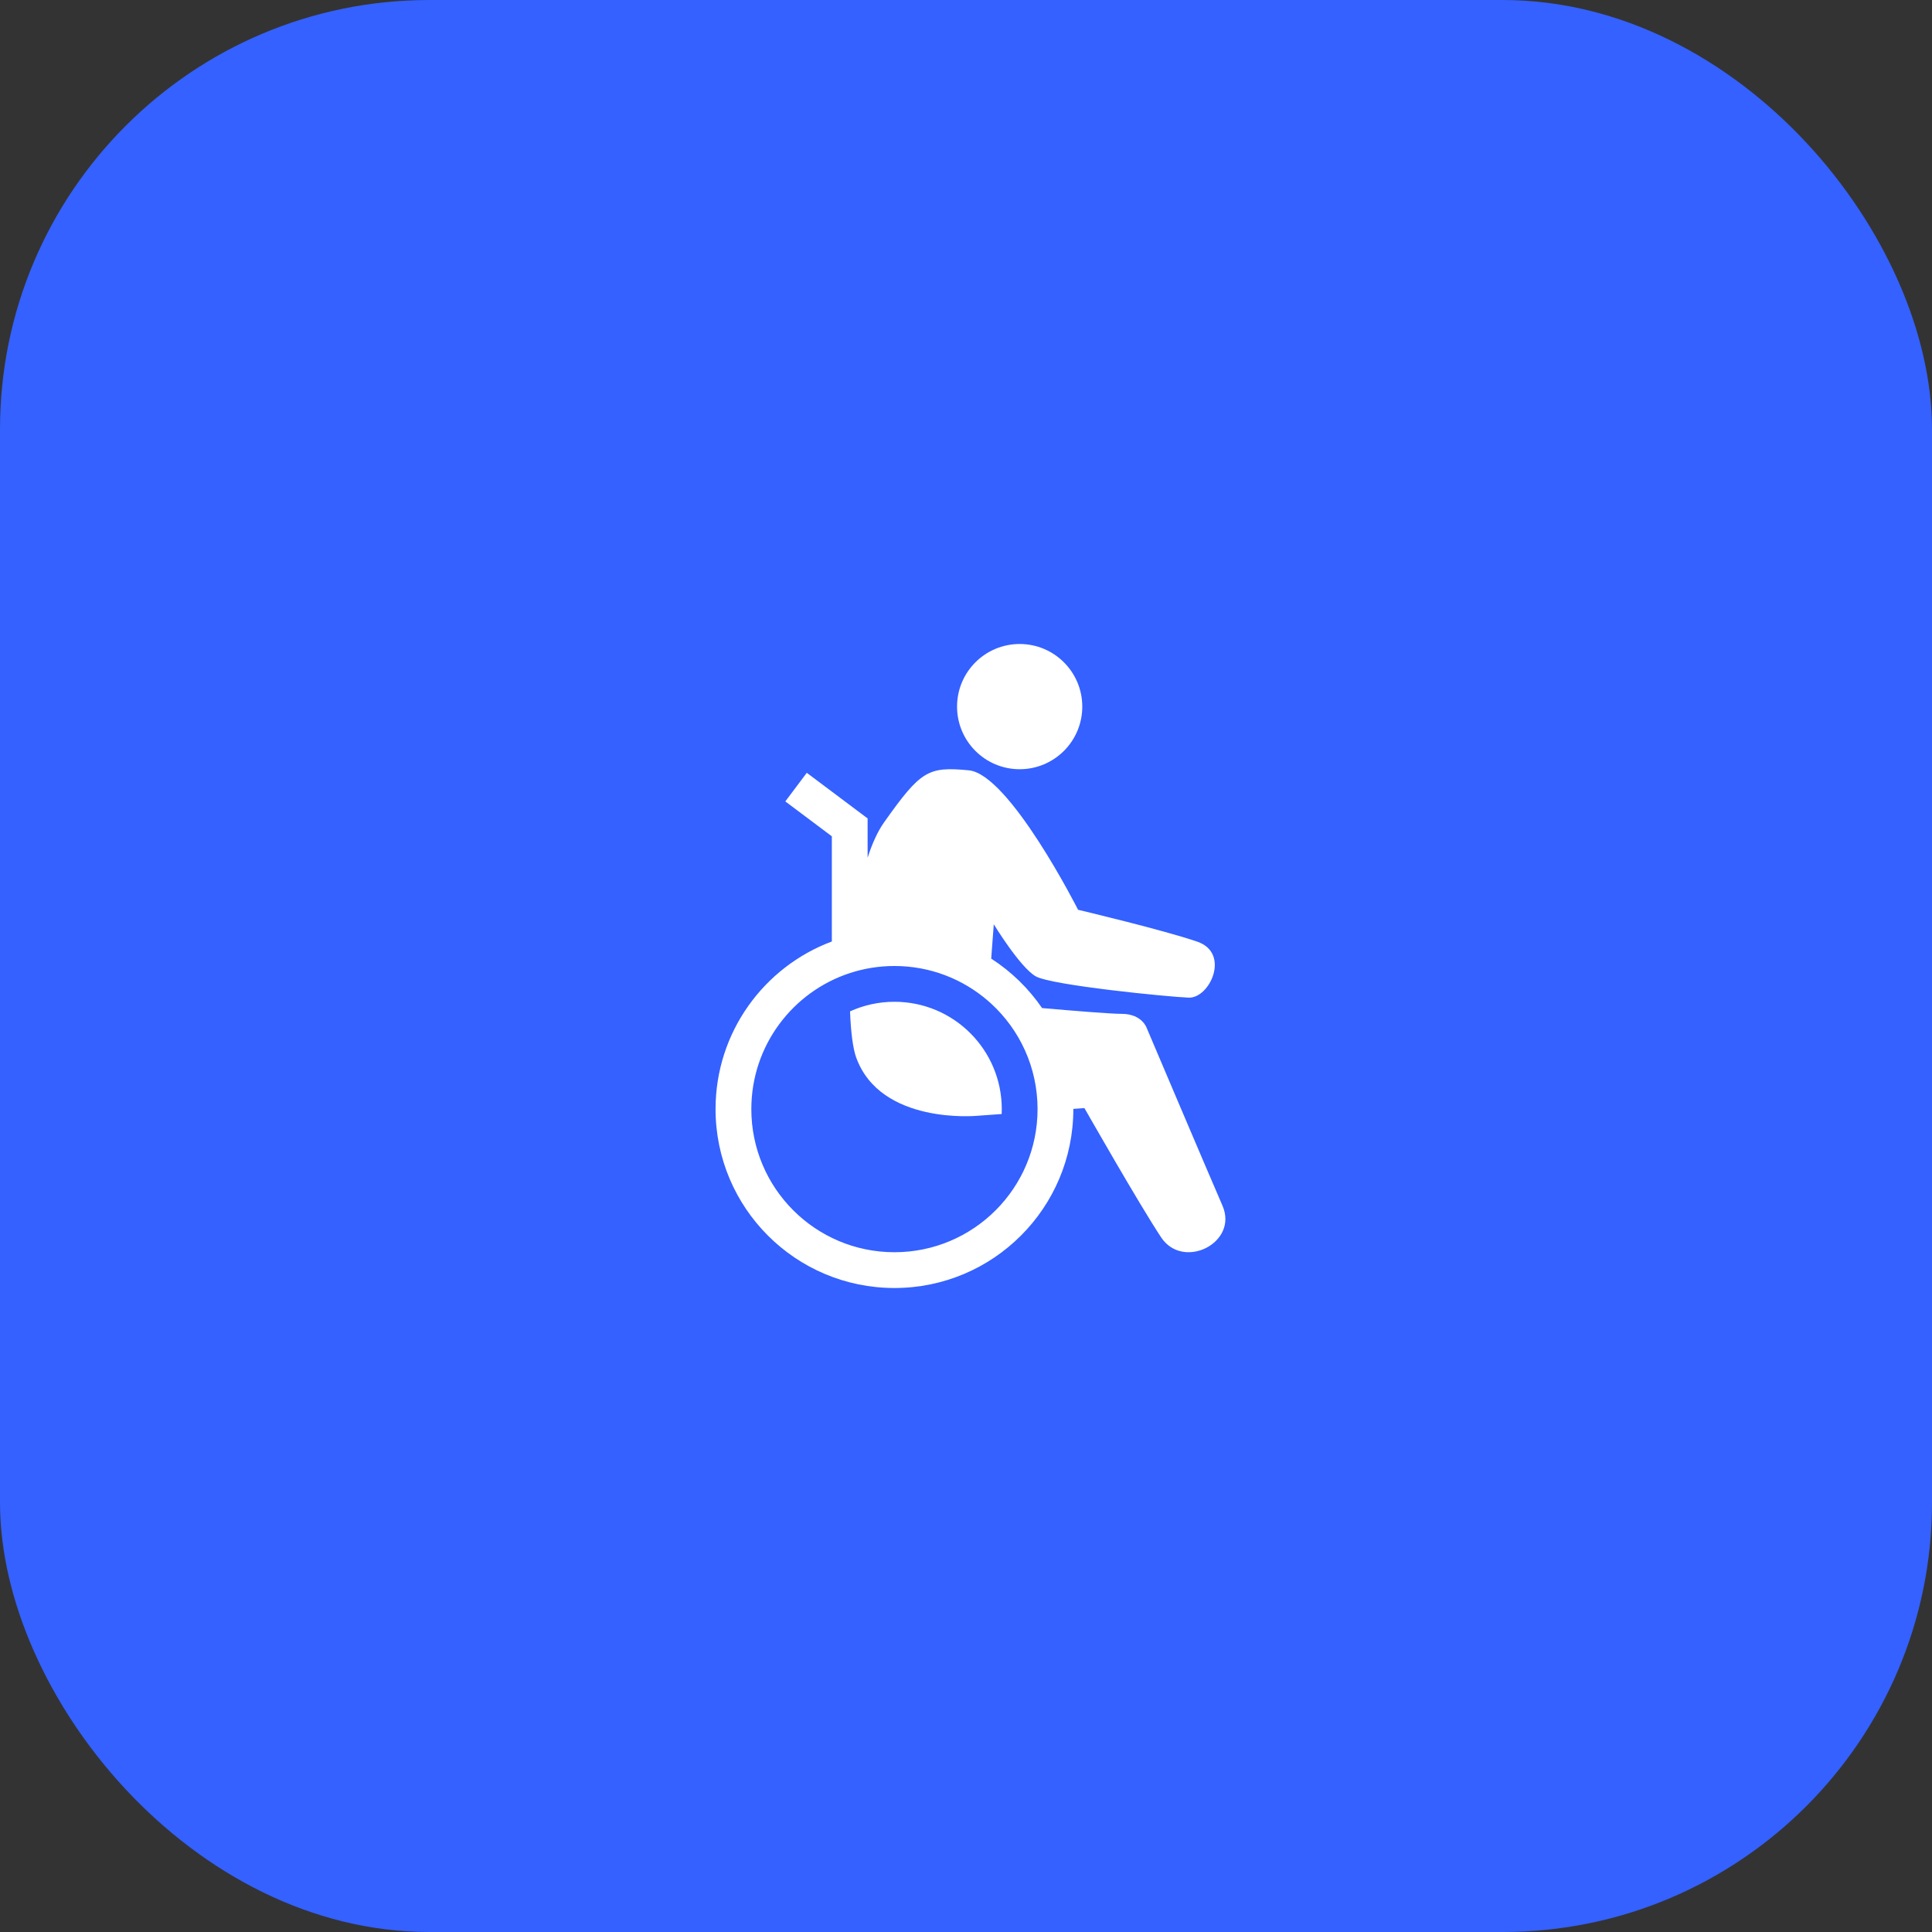 <svg width="108" height="108" viewBox="0 0 108 108" fill="none" xmlns="http://www.w3.org/2000/svg">
<rect x="0" y="0" width="108" height="108" fill="#333333" stroke="none"/>
<rect width="108" height="108" rx="24" fill="#3461FF"/>
<g clip-path="url(#clip0_1_525)">
<path d="M60.5 39.5C60.5 41.433 58.933 43 57 43C55.067 43 53.5 41.433 53.5 39.5C53.5 37.567 55.067 36 57 36C58.933 36 60.5 37.567 60.5 39.5Z" fill="white"/>
<path d="M54.63 62.373L55.994 62.275C55.998 62.184 56 62.092 56 62C56 58.686 53.314 56 50 56C49.115 56 48.274 56.192 47.518 56.536C47.561 57.686 47.68 58.612 47.858 59.106C49.222 62.897 54.63 62.373 54.63 62.373Z" fill="white"/>
<path fill-rule="evenodd" clip-rule="evenodd" d="M68.339 67.403C69.239 69.477 66.137 71.027 64.906 69.167C63.674 67.308 60.62 61.943 60.62 61.943L60 61.988V62C60 67.523 55.523 72 50 72C44.477 72 40 67.523 40 62C40 57.709 42.703 54.048 46.5 52.63V46.75L43.9 44.8L45.1 43.2L48.5 45.75V47.948C48.752 47.163 49.057 46.483 49.42 45.97C51.48 43.061 51.883 42.846 54.156 43.061C56.429 43.276 60.265 50.857 60.265 50.857C60.265 50.857 65.095 52.002 66.942 52.645C68.789 53.289 67.628 55.816 66.445 55.769C65.261 55.721 58.773 55.077 57.897 54.577C57.021 54.076 55.553 51.668 55.553 51.668L55.409 53.587C56.531 54.31 57.499 55.252 58.253 56.352C60.056 56.509 62.104 56.675 62.703 56.675C63.84 56.675 64.1 57.461 64.1 57.461C64.1 57.461 67.439 65.329 68.339 67.403ZM55.397 56.095C55.343 56.045 55.287 55.996 55.231 55.947C53.829 54.734 52 54 50 54C49.135 54 48.302 54.137 47.522 54.391C44.316 55.434 42 58.447 42 62C42 66.418 45.582 70 50 70C54.418 70 58 66.418 58 62C58 59.662 56.997 57.558 55.397 56.095Z" fill="white"/>
</g>
<defs>
<clipPath id="clip0_1_525">
<rect width="48" height="48" fill="white" transform="translate(30 30)"/>
</clipPath>
</defs>
</svg>
